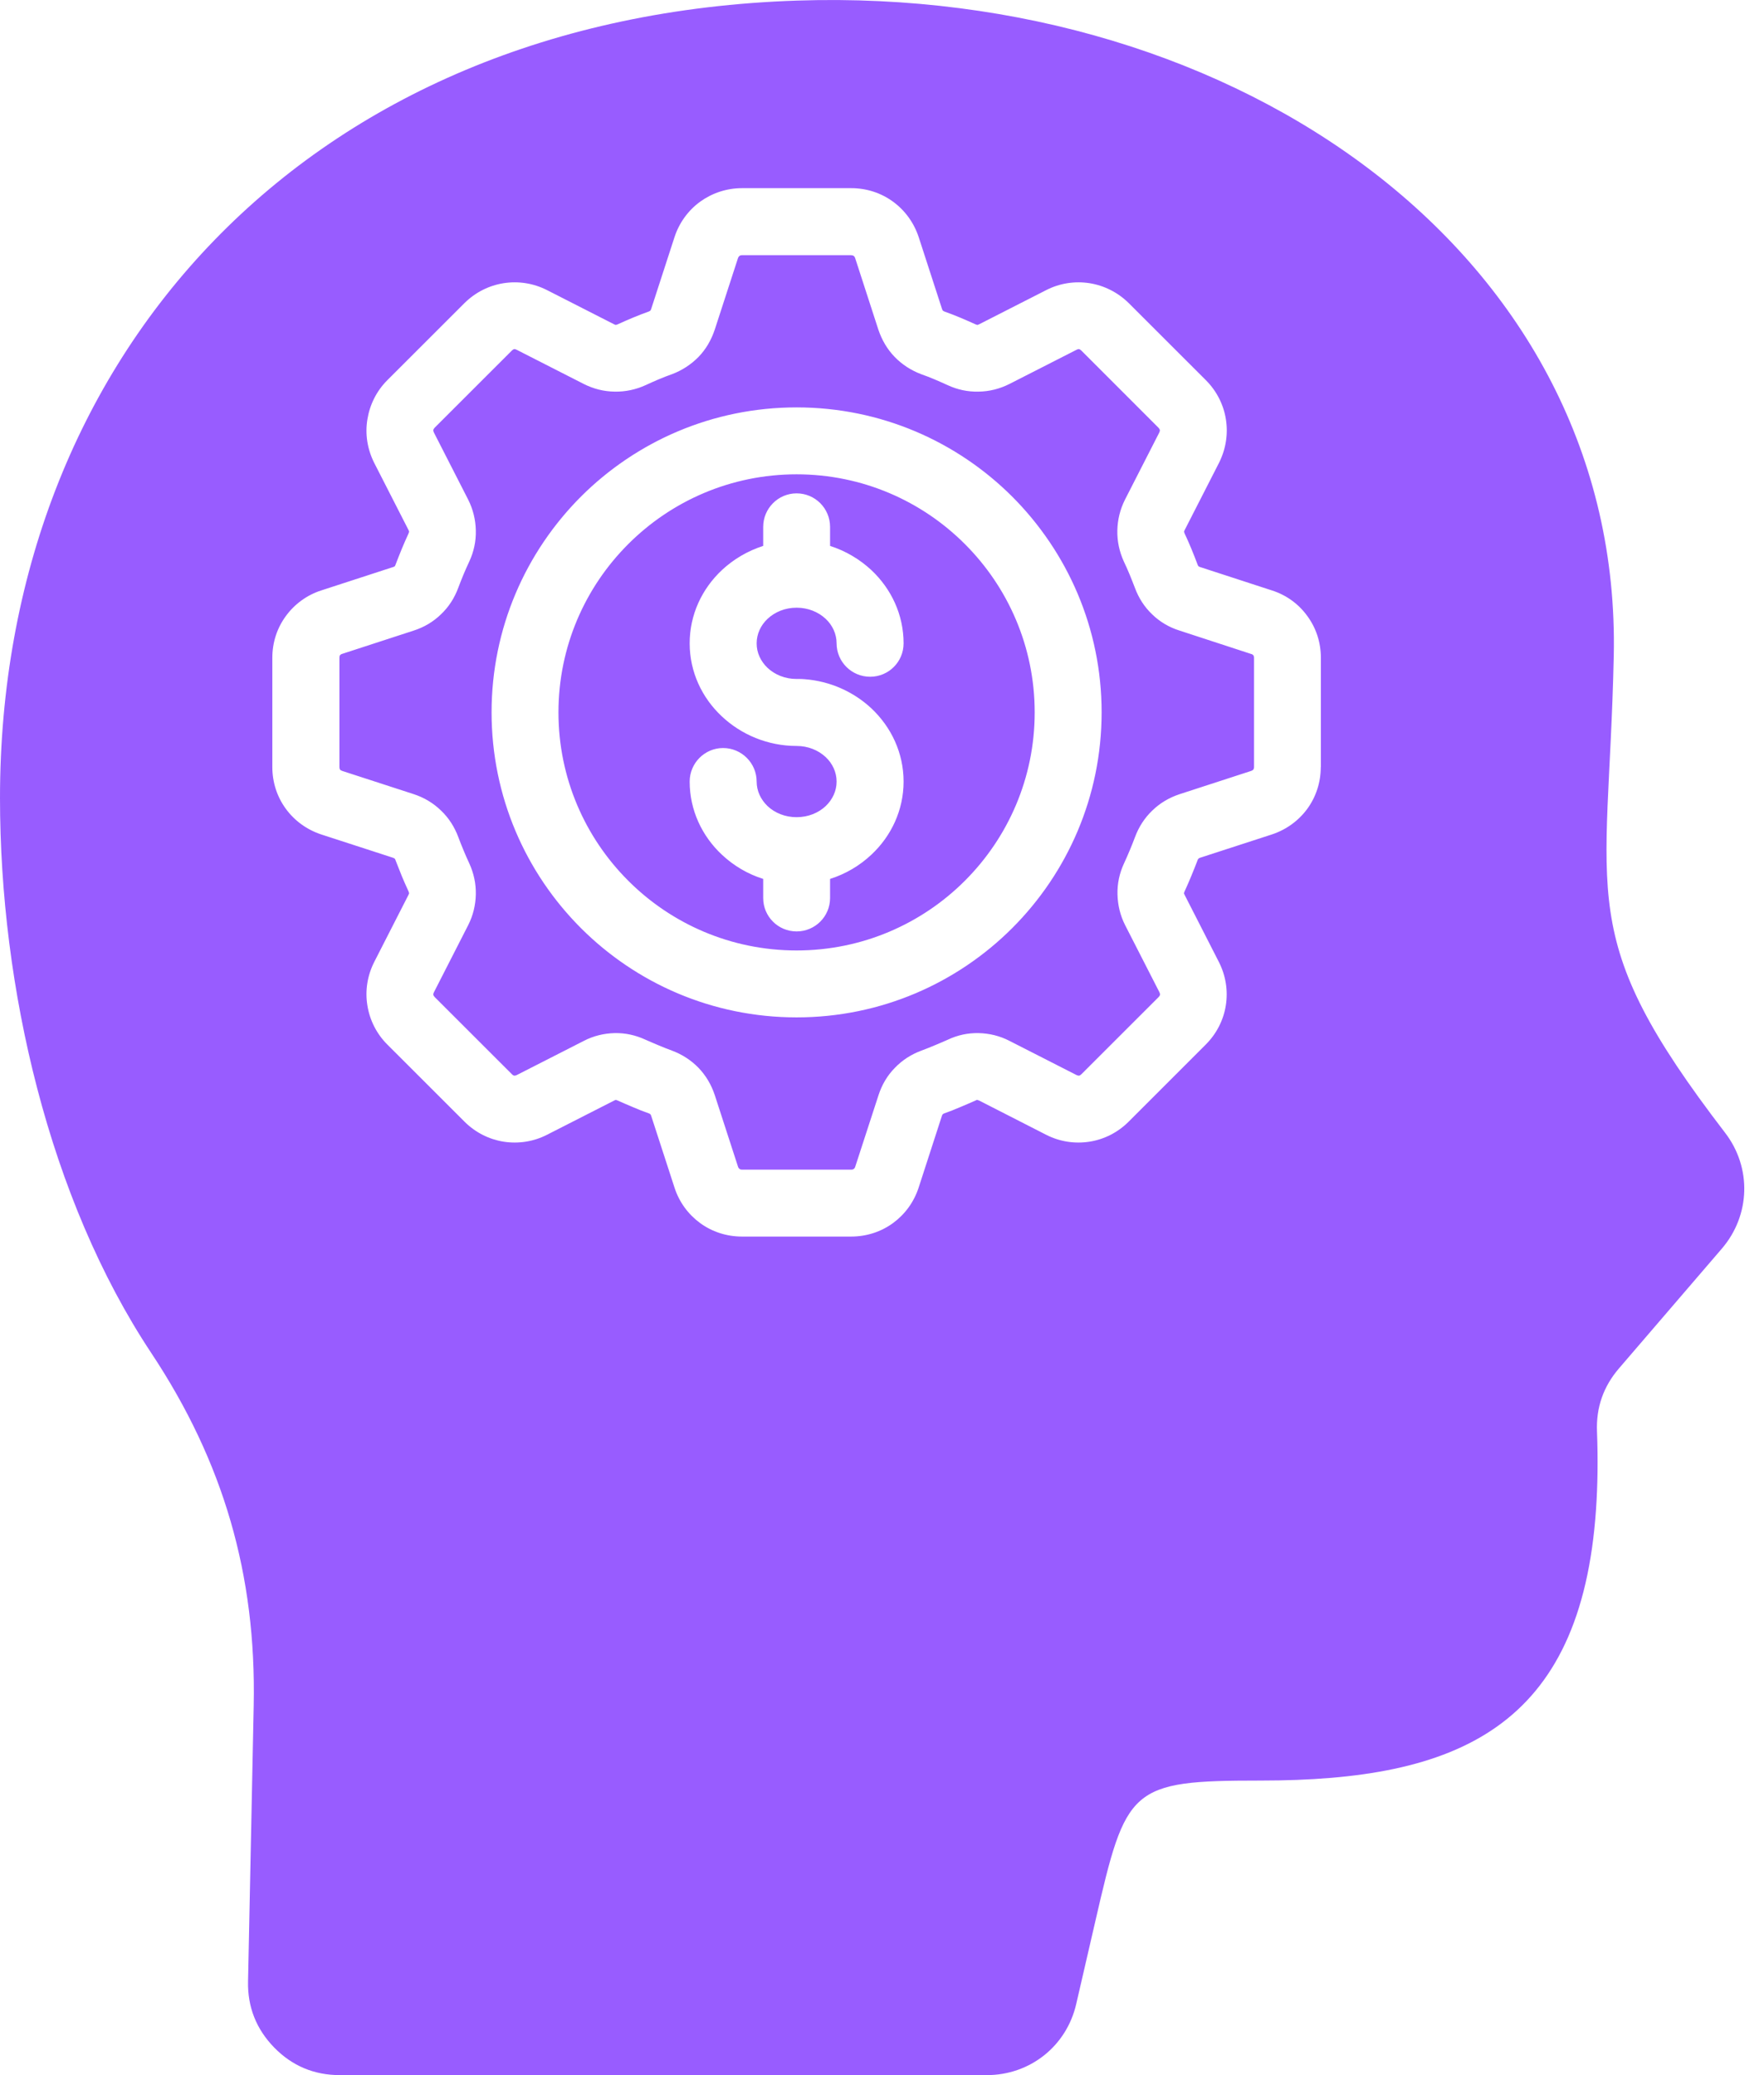 <svg xmlns="http://www.w3.org/2000/svg" fill="none" viewBox="0 0 34 40" height="40" width="34">
<path fill="#985CFF" d="M15.354 9.143C14.087 9.143 12.939 9.657 12.109 10.488C11.278 11.318 10.764 12.465 10.764 13.732C10.764 14.999 11.278 16.146 12.109 16.977C12.939 17.807 14.086 18.321 15.354 18.321C16.621 18.321 17.768 17.807 18.598 16.977C19.429 16.146 19.943 14.999 19.943 13.732C19.943 12.466 19.429 11.318 18.598 10.488C17.768 9.657 16.621 9.143 15.354 9.143ZM14.793 12.873C14.935 13.006 15.132 13.088 15.354 13.088H15.422C15.451 13.088 15.48 13.09 15.507 13.092C16.005 13.13 16.457 13.338 16.796 13.655C17.179 14.016 17.416 14.514 17.416 15.066C17.416 15.615 17.179 16.116 16.796 16.474C16.569 16.688 16.296 16.848 15.999 16.942V17.31C15.999 17.666 15.711 17.954 15.354 17.954C14.997 17.954 14.71 17.666 14.71 17.31V16.942C14.412 16.848 14.14 16.688 13.913 16.474C13.53 16.116 13.293 15.615 13.293 15.066C13.293 14.71 13.582 14.419 13.937 14.419C14.293 14.419 14.584 14.709 14.584 15.066C14.584 15.247 14.664 15.413 14.794 15.538C14.935 15.671 15.133 15.752 15.354 15.752C15.575 15.752 15.773 15.671 15.915 15.538C16.045 15.413 16.125 15.248 16.125 15.066C16.125 14.884 16.045 14.716 15.915 14.594C15.773 14.461 15.575 14.379 15.354 14.379C14.796 14.379 14.285 14.159 13.913 13.809C13.53 13.451 13.293 12.952 13.293 12.401C13.293 11.849 13.529 11.351 13.913 10.99C14.136 10.782 14.407 10.62 14.71 10.523V10.157C14.71 9.801 14.998 9.51 15.354 9.51C15.711 9.51 15.999 9.8 15.999 10.157V10.523C16.302 10.62 16.572 10.782 16.796 10.99C17.179 11.351 17.416 11.849 17.416 12.401C17.416 12.757 17.129 13.045 16.771 13.045C16.415 13.045 16.125 12.757 16.125 12.401C16.125 12.22 16.045 12.051 15.915 11.929C15.773 11.796 15.575 11.714 15.354 11.714C15.133 11.714 14.935 11.796 14.794 11.929C14.664 12.051 14.584 12.219 14.584 12.401C14.583 12.583 14.663 12.748 14.793 12.873ZM24.112 12.605L22.735 12.155C22.531 12.091 22.354 11.985 22.208 11.843C22.059 11.702 21.947 11.528 21.873 11.327C21.84 11.241 21.807 11.157 21.773 11.075C21.738 10.988 21.7 10.905 21.662 10.825C21.574 10.632 21.532 10.431 21.536 10.227C21.54 10.02 21.589 9.818 21.684 9.63L22.344 8.338C22.353 8.318 22.358 8.301 22.355 8.29C22.353 8.277 22.344 8.261 22.329 8.245L20.841 6.756C20.826 6.741 20.81 6.732 20.799 6.73C20.786 6.727 20.768 6.732 20.748 6.743L19.457 7.401C19.268 7.496 19.067 7.547 18.859 7.549C18.655 7.554 18.454 7.512 18.263 7.423C18.181 7.385 18.097 7.349 18.011 7.312C17.931 7.278 17.847 7.245 17.758 7.214C17.559 7.139 17.386 7.026 17.244 6.88C17.1 6.731 16.997 6.554 16.929 6.352L16.482 4.973C16.475 4.955 16.466 4.939 16.453 4.933C16.442 4.924 16.426 4.919 16.404 4.919H14.302C14.28 4.919 14.264 4.924 14.254 4.933C14.243 4.939 14.232 4.955 14.225 4.973L13.777 6.352C13.71 6.554 13.607 6.731 13.464 6.88C13.319 7.027 13.143 7.142 12.949 7.214C12.861 7.245 12.776 7.278 12.696 7.312C12.61 7.349 12.526 7.385 12.446 7.423C12.253 7.511 12.052 7.553 11.849 7.549C11.641 7.547 11.439 7.496 11.251 7.401L9.96 6.743C9.939 6.732 9.922 6.727 9.911 6.73C9.898 6.732 9.882 6.741 9.867 6.756L8.378 8.244C8.363 8.26 8.354 8.276 8.352 8.289C8.349 8.3 8.354 8.318 8.363 8.337L9.023 9.629C9.118 9.817 9.167 10.019 9.171 10.227C9.176 10.431 9.134 10.632 9.045 10.824C9.007 10.904 8.97 10.988 8.934 11.074C8.9 11.154 8.867 11.241 8.834 11.327C8.76 11.528 8.648 11.701 8.499 11.842C8.353 11.984 8.176 12.09 7.974 12.155L6.595 12.604C6.577 12.609 6.561 12.62 6.553 12.63C6.545 12.642 6.542 12.659 6.542 12.679V14.785C6.542 14.805 6.546 14.823 6.553 14.834C6.561 14.845 6.577 14.853 6.595 14.86L7.974 15.308C8.176 15.374 8.353 15.481 8.499 15.623C8.648 15.764 8.76 15.938 8.834 16.137C8.867 16.225 8.9 16.309 8.934 16.389C8.969 16.477 9.007 16.559 9.045 16.642C9.133 16.835 9.175 17.034 9.171 17.239C9.167 17.447 9.118 17.649 9.023 17.835L8.363 19.128C8.354 19.146 8.349 19.163 8.352 19.177C8.354 19.188 8.363 19.203 8.378 19.219L9.867 20.707C9.882 20.723 9.898 20.732 9.911 20.734C9.922 20.736 9.94 20.732 9.96 20.723L11.251 20.065C11.439 19.967 11.641 19.919 11.849 19.914C12.053 19.91 12.254 19.954 12.445 20.043C12.527 20.078 12.611 20.116 12.697 20.151C12.777 20.185 12.861 20.218 12.95 20.251C13.149 20.325 13.321 20.437 13.465 20.585C13.607 20.734 13.711 20.909 13.778 21.113L14.225 22.49C14.232 22.511 14.243 22.524 14.254 22.532C14.265 22.541 14.281 22.546 14.303 22.546H16.407C16.429 22.546 16.444 22.541 16.455 22.532C16.468 22.524 16.477 22.511 16.484 22.49L16.932 21.113C16.998 20.909 17.102 20.732 17.247 20.585C17.388 20.437 17.561 20.325 17.761 20.251C17.849 20.218 17.933 20.185 18.013 20.151C18.1 20.116 18.183 20.078 18.265 20.043C18.456 19.952 18.657 19.91 18.861 19.914C19.069 19.919 19.271 19.967 19.459 20.065L20.75 20.723C20.771 20.732 20.788 20.736 20.801 20.734C20.812 20.732 20.828 20.723 20.843 20.707L22.332 19.219C22.348 19.203 22.356 19.188 22.358 19.177C22.361 19.163 22.356 19.146 22.348 19.128L21.687 17.835C21.592 17.649 21.544 17.448 21.539 17.239C21.534 17.033 21.576 16.834 21.665 16.642C21.703 16.559 21.74 16.477 21.776 16.389C21.81 16.309 21.843 16.225 21.876 16.137C21.95 15.938 22.062 15.765 22.211 15.623C22.357 15.481 22.534 15.375 22.738 15.308L24.116 14.86C24.136 14.853 24.149 14.845 24.158 14.834C24.165 14.823 24.171 14.805 24.171 14.785V12.679C24.171 12.659 24.164 12.642 24.158 12.63C24.146 12.62 24.133 12.609 24.112 12.605ZM19.511 17.889C18.447 18.953 16.977 19.611 15.354 19.611C13.73 19.611 12.26 18.953 11.196 17.889C10.133 16.825 9.475 15.355 9.475 13.731C9.475 12.108 10.133 10.64 11.196 9.574C12.26 8.511 13.73 7.853 15.354 7.853C16.977 7.853 18.447 8.511 19.511 9.574C20.574 10.639 21.233 12.108 21.233 13.731C21.233 15.356 20.573 16.826 19.511 17.889ZM33.25 21.835C30.324 18.022 31.002 17.36 31.104 12.652C31.272 4.941 23.876 -0.268 15.371 0.011C5.897 0.32 0 6.893 0 15.382C0 19.03 0.944 23.107 2.914 26.078C4.307 28.178 4.941 30.355 4.89 32.876L4.781 38.193C4.77 38.687 4.941 39.116 5.286 39.469C5.631 39.823 6.056 40 6.551 40H19.019C19.854 40 20.558 39.44 20.744 38.627L21.112 37.033C21.706 34.453 21.772 34.322 24.299 34.322C28.104 34.322 30.478 33.297 30.763 29.086C30.794 28.628 30.801 28.129 30.781 27.592C30.763 27.129 30.905 26.724 31.209 26.372L33.188 24.068C33.739 23.425 33.766 22.507 33.25 21.835ZM25.457 14.786C25.457 15.083 25.364 15.362 25.198 15.59C25.031 15.818 24.794 15.993 24.511 16.086L23.131 16.534C23.115 16.54 23.105 16.545 23.1 16.552C23.093 16.556 23.087 16.567 23.082 16.583C23.044 16.681 23.005 16.782 22.962 16.884C22.922 16.984 22.878 17.081 22.832 17.183C22.825 17.199 22.821 17.212 22.821 17.221C22.821 17.225 22.826 17.234 22.834 17.252L23.494 18.545C23.627 18.808 23.672 19.099 23.627 19.38C23.583 19.659 23.452 19.922 23.242 20.133L21.754 21.621C21.544 21.832 21.279 21.963 21 22.007C20.719 22.051 20.429 22.009 20.164 21.874L18.872 21.214C18.854 21.207 18.843 21.203 18.839 21.203C18.83 21.2 18.817 21.205 18.801 21.214C18.701 21.258 18.602 21.302 18.504 21.342C18.403 21.386 18.3 21.426 18.201 21.461C18.186 21.468 18.177 21.472 18.17 21.479C18.165 21.484 18.159 21.495 18.154 21.511L17.707 22.89C17.614 23.176 17.439 23.41 17.211 23.577C16.983 23.743 16.704 23.836 16.404 23.836H14.302C14.003 23.836 13.724 23.743 13.496 23.577C13.268 23.41 13.092 23.176 13 22.89L12.552 21.511C12.547 21.495 12.541 21.484 12.536 21.479C12.529 21.472 12.521 21.468 12.505 21.461C12.405 21.426 12.303 21.386 12.202 21.342C12.104 21.302 12.005 21.257 11.905 21.214C11.889 21.205 11.876 21.203 11.867 21.203C11.863 21.203 11.852 21.207 11.834 21.216L10.543 21.874C10.285 22.006 9.992 22.052 9.706 22.007C9.427 21.962 9.164 21.832 8.953 21.621L7.464 20.133C7.26 19.929 7.126 19.665 7.081 19.38C7.035 19.099 7.079 18.809 7.212 18.545L7.872 17.252C7.881 17.234 7.885 17.225 7.885 17.221C7.885 17.212 7.881 17.199 7.874 17.181C7.828 17.081 7.784 16.984 7.744 16.886C7.702 16.782 7.662 16.68 7.624 16.583C7.62 16.567 7.613 16.556 7.609 16.552C7.602 16.546 7.591 16.541 7.575 16.534L6.195 16.086C5.912 15.993 5.675 15.818 5.509 15.59C5.342 15.362 5.249 15.083 5.249 14.786V12.68C5.249 12.38 5.342 12.104 5.509 11.876C5.675 11.648 5.912 11.47 6.195 11.38L7.575 10.931C7.591 10.926 7.602 10.922 7.609 10.915C7.613 10.91 7.62 10.899 7.624 10.884C7.662 10.784 7.702 10.684 7.744 10.581C7.784 10.483 7.828 10.384 7.874 10.284C7.881 10.268 7.885 10.255 7.885 10.246C7.885 10.241 7.881 10.23 7.872 10.213L7.212 8.921C7.079 8.655 7.035 8.366 7.081 8.086C7.126 7.805 7.254 7.541 7.464 7.33L8.953 5.842C9.163 5.634 9.427 5.503 9.706 5.459C9.987 5.415 10.277 5.457 10.543 5.592L11.834 6.25C11.852 6.258 11.863 6.263 11.867 6.263C11.876 6.263 11.889 6.258 11.905 6.252C12.005 6.205 12.104 6.164 12.202 6.122C12.303 6.08 12.406 6.04 12.505 6.005C12.521 5.998 12.529 5.991 12.536 5.987C12.541 5.98 12.547 5.969 12.552 5.953L13 4.573C13.092 4.29 13.268 4.053 13.496 3.887C13.724 3.723 14.003 3.627 14.302 3.627H16.406C16.705 3.627 16.984 3.72 17.212 3.887C17.44 4.053 17.615 4.29 17.708 4.573L18.156 5.953C18.161 5.969 18.167 5.98 18.172 5.987C18.179 5.991 18.187 5.998 18.203 6.005C18.303 6.04 18.404 6.08 18.506 6.122C18.604 6.164 18.703 6.206 18.803 6.252C18.821 6.259 18.832 6.263 18.84 6.263C18.845 6.263 18.856 6.258 18.874 6.25L20.165 5.592C20.423 5.46 20.716 5.414 21.002 5.459C21.281 5.504 21.544 5.634 21.755 5.842L23.244 7.33C23.454 7.541 23.585 7.805 23.629 8.086C23.673 8.365 23.629 8.655 23.496 8.921L22.836 10.213C22.827 10.23 22.823 10.241 22.823 10.246C22.823 10.255 22.827 10.268 22.833 10.284C22.88 10.384 22.924 10.483 22.964 10.581C23.006 10.684 23.046 10.784 23.083 10.884C23.088 10.899 23.094 10.91 23.101 10.915C23.106 10.921 23.117 10.926 23.133 10.931L24.512 11.38C24.796 11.47 25.033 11.645 25.199 11.876C25.366 12.104 25.459 12.38 25.459 12.68V14.786H25.457Z"></path>
</svg>
